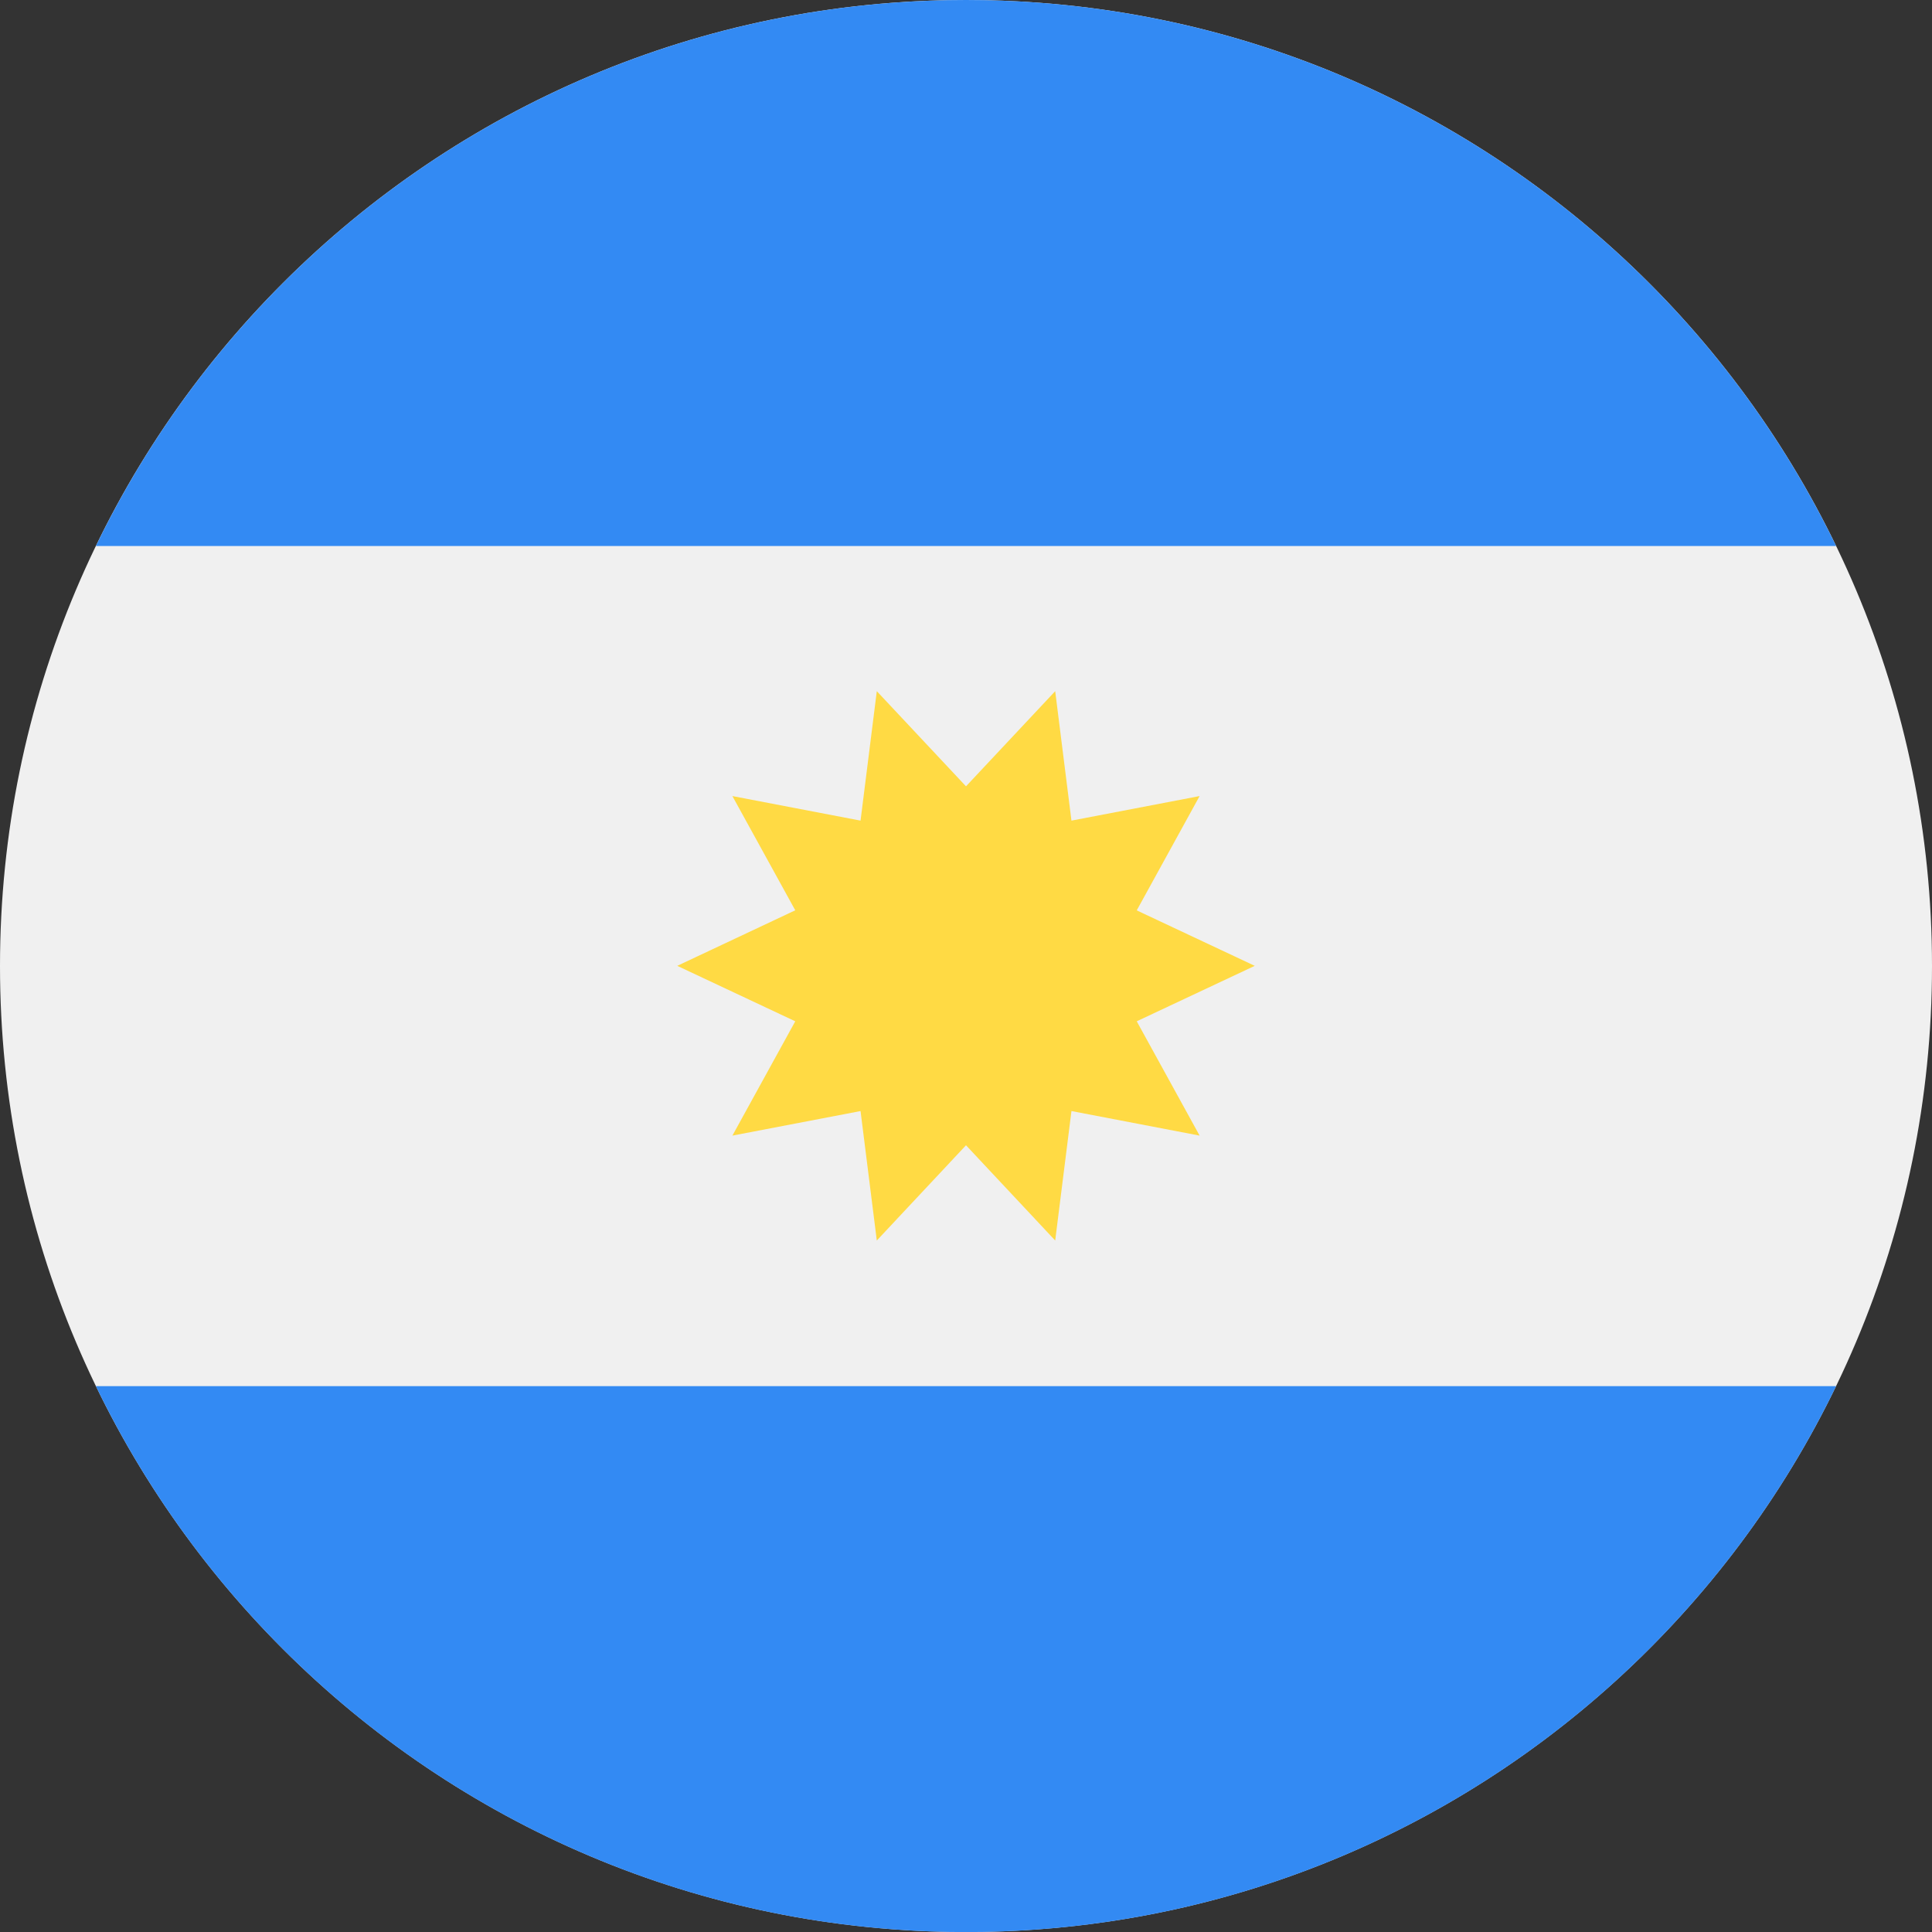 <svg width="24" height="24" viewBox="0 0 24 24" fill="none" xmlns="http://www.w3.org/2000/svg">
<rect x="0" y="0" width="24" height="24" fill="#333333" stroke="none"/>
<g clip-path="url(#clip0_55070_217339)">
<path d="M12 24C18.627 24 24 18.627 24 12C24 5.373 18.627 0 12 0C5.373 0 0 5.373 0 12C0 18.627 5.373 24 12 24Z" fill="#F0F0F0"/>
<path d="M12 0C7.242 0 3.132 2.769 1.191 6.783H22.809C20.868 2.769 16.758 0 12 0Z" fill="#338AF3"/>
<path d="M12 24.001C16.758 24.001 20.868 21.233 22.809 17.219H1.191C3.132 21.233 7.242 24.001 12 24.001Z" fill="#338AF3"/>
<path d="M15.587 11.998L14.121 12.687L14.902 14.107L13.31 13.802L13.108 15.41L12 14.227L10.892 15.41L10.69 13.802L9.098 14.107L9.879 12.687L8.413 11.998L9.879 11.308L9.098 9.889L10.69 10.194L10.892 8.586L12 9.768L13.108 8.586L13.31 10.194L14.902 9.889L14.121 11.309L15.587 11.998Z" fill="#FFDA44"/>
</g>
<defs>
<clipPath id="clip0_55070_217339">
<rect width="24" height="24" fill="white"/>
</clipPath>
</defs>
</svg>
